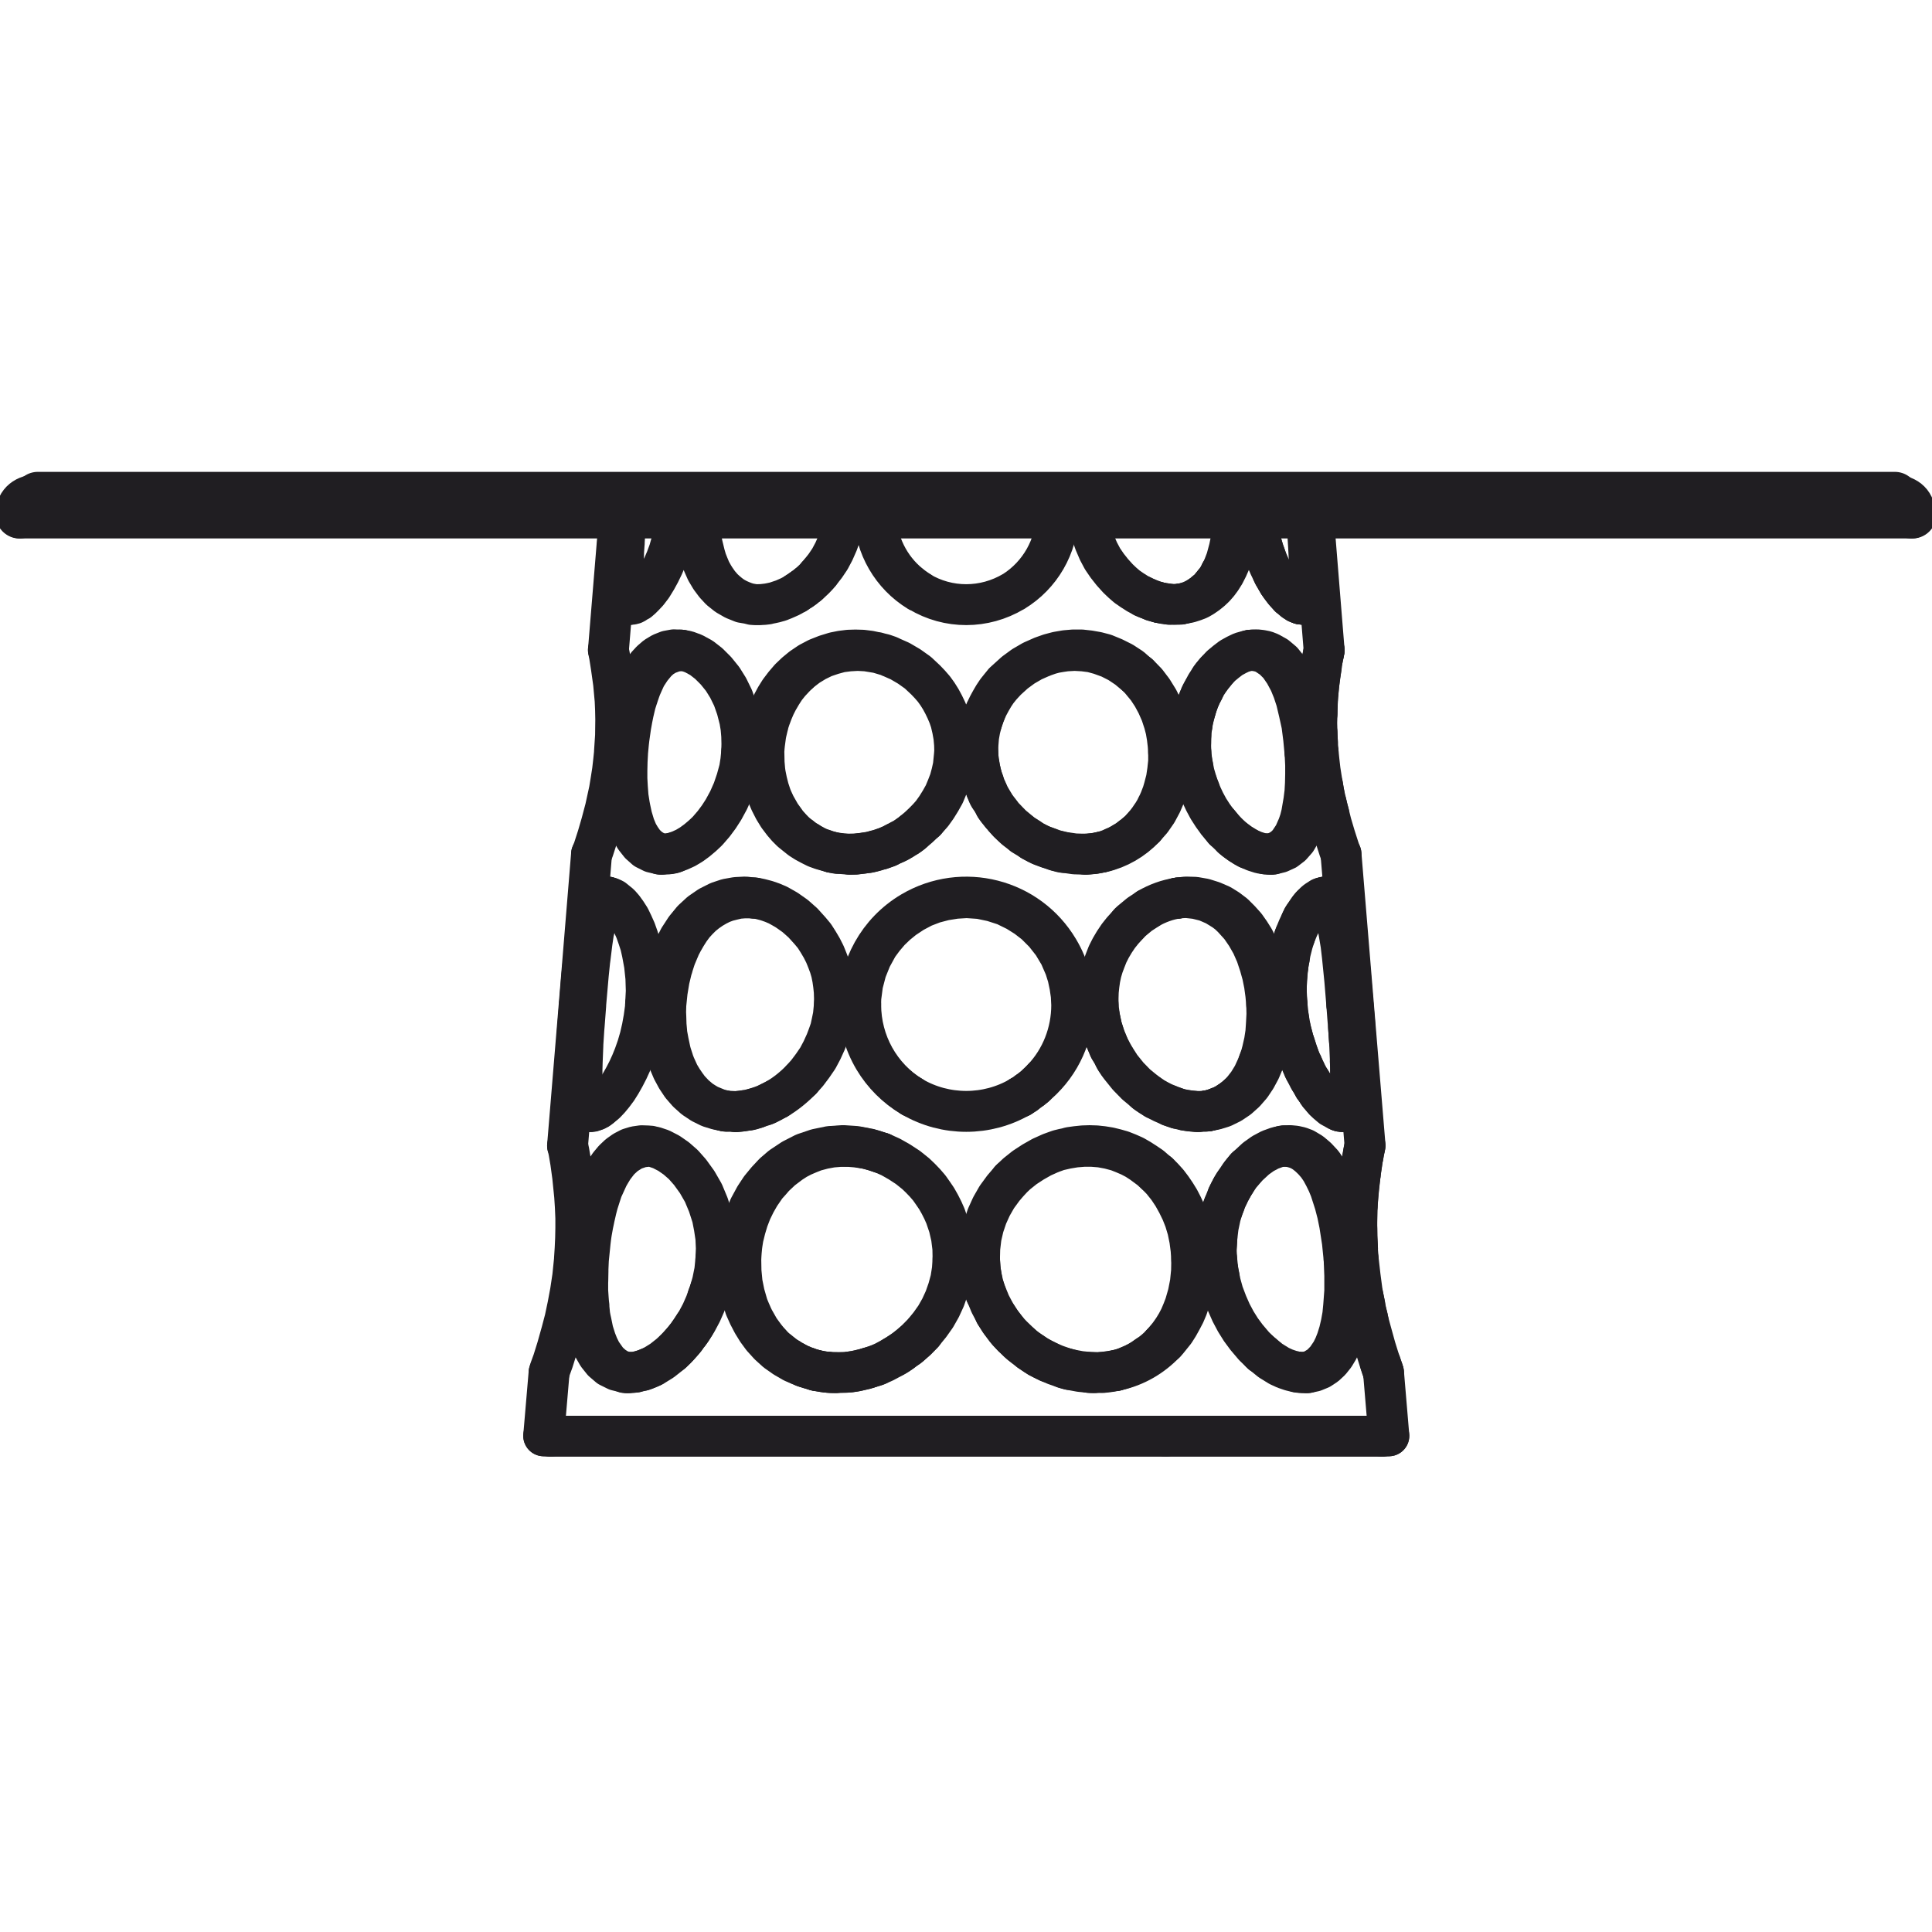 <?xml version="1.0" encoding="UTF-8"?><svg id="Layer_1" xmlns="http://www.w3.org/2000/svg" viewBox="0 0 283.46 283.46"><defs><style>.cls-1{stroke-width:6px;}.cls-1,.cls-2{fill:none;stroke:#201e22;stroke-linecap:round;stroke-linejoin:round;}.cls-2{stroke-width:7px;}</style></defs><path class="cls-1" d="M94.26,201.06h.07l.33-.13.94-.39M98.6,198.45l.62-.59.33-.36.65-.72.36-.46M101.12,195.58l.78-1.18M103.86,190.26l.39-1.14M85.45,184.74l-.06,1.76-.04,1.76.07,1.73.13,1.67.16,1.27.2,1.2.29,1.14.33,1.11.52,1.27.65,1.14.75.94.91.78,1.11.55,1.21.29M95.05,168.13l-.91-.03-.91.13-.85.26-.81.42-.78.55-.72.68-.65.78-.62.91-.65,1.21-.59,1.3-.49,1.44-.42,1.5-.33,1.43-.29,1.5-.23,1.5-.2,1.53-.13,1.47M105.03,184.74l.07-1.56-.07-1.57-.23-1.53-.29-1.5-.59-1.83-.72-1.73-.92-1.6-1.04-1.44-.98-1.11-1.04-.91-1.08-.75-1.14-.59-.98-.33-.72-.13-.26-.03M80.56,201.39l.03-.1.1-.36.46-1.27.59-1.89.66-2.35.49-1.86.42-1.99.39-2.09.33-2.19.26-2.55M84.28,184.74l.1-1.53.07-1.53.03-1.5v-1.47l-.07-1.66-.1-1.56-.29-2.87-.29-2.12-.26-1.53-.13-.62-.07-.23M88.06,162.48l-.29.23-.23.1-.1.07h-.03l-.26.1M86.95,163.04l-.07.03M86.79,125.34l.07-.16.2-.52.62-1.92.55-1.89.59-2.22.59-2.71.23-1.4.23-1.47.16-1.4.13-1.27M90.15,110.35l.16-2.41.03-2.38-.03-1.44-.06-1.37-.23-2.51-.33-2.35-.26-1.66-.13-.65-.04-.2M152.91,96.35l1.11-.39.75-.2.39-.1,1.17-.2,1.17-.1h1.14l1.17.13,1.14.2,1.11.29,1.34.55,1.3.65,1.24.81,1.11.98M144.06,105.88l.26-.78v-.07l.23-.52M147.29,100.17l.42-.42,1.18-1.07,1.24-.91,1.34-.78,1.4-.62h.04M161.72,125.01c2.38-.55,4.51-1.79,6.23-3.59M143.44,110.52l.13,1.3M143.61,111.99l.26,1.37M143.96,113.72l.33,1.04M144.71,115.87l.29.72.16.29M146.02,118.32l.29.42.55.68M147.45,120.11l.49.55.52.49.49.46.98.75.13.13.98.59M151.27,123.25l1.01.56M152.61,123.97l1.21.46M154.96,124.81l.85.23.26.03M159.27,125.34l1.21-.1M160.54,125.24l1.11-.23M165.63,135.52l.23-.26,1.34-1.11,1.24-.81M161.29,149.07l.36,1.7.52,1.63.68,1.56M163.54,155.2l.13.26.42.62M167.95,160.16l.23.2.59.39M154.18,169.17l.91-.33.29-.1.65-.16.49-.1.46-.13.94-.13.98-.1.95-.03.98.03.94.1.98.16.94.23.91.26.91.36.88.39.85.49.81.52.81.55,1.07.94M148.24,173.12l.26-.26.69-.65,1.14-.91,1.24-.81,1.27-.72,1.31-.59h.03M163.9,201.03c2.71-.59,5.12-1.99,7.05-4.02M143.7,184.74l.13,1.7.23,1.34M144.39,189.05l.23.72.03.03M146.02,192.74l.72,1.14.16.2.72.98.2.2M147.88,195.35l.75.78,1.14,1.07M151.11,198.25l1.33.88M152.48,199.14l1.34.68M156.2,200.73l.68.2h.07M159.73,201.35l.26.03h.49M161.75,201.35h.23l.33-.07M162.56,201.26l1.34-.23M113.26,161.63l-.75.39-.26.1M110.94,162.58l-.75.23-.36.07M109.37,162.94l-.78.1-.62.07M115.54,87.7l-.59.26-.2.07-.39.13-.59.2-.59.13-.52.1-.06.03-.59.07h-.2l-.36.03h-.59l-.49-.03M115.9,87.54c.23-.13.46-.23.65-.36M92.7,88.65h.03l.16-.07h.07l.16-.07.39-.26.07-.03.1-.07.29-.23.1-.07.46-.46M92.24,88.72l-.39-.13-.36-.23-.26-.39-.26-.52-.2-.72-.13-.81-.07-.91-.07-1.04.03-2.06.1-2.28.16-2.48.13-1.57M99.29,75.56l-.2,1.37-.23,1.34-.33,1.3-.36,1.27-.42,1.14-.46,1.08-.49,1.01-.52.95-.62,1.01-.65.85-.49.52M93.97,87.93l-.26.23h-.03M93.51,88.26l-.55.33M92.89,88.59l-.2.03h-.03l-.42.1M110.09,88.62l-.26-.07-.94-.16-1.14-.46-1.08-.62-.98-.78-.75-.81-.68-.91-.62-1.04-.49-1.11-.39-1.11-.33-1.17-.23-1.21-.13-1.27-.06-.91v-1.41M123.86,75.56l-.2,1.41-.29,1.37-.46,1.3-.56,1.27-.59,1.11-.68,1.01-.75.95-.07.1M119.94,84.44l-.42.46-.66.62-.33.29M117.99,86.24l-.46.33M116.94,86.95l-.23.16-.16.07M115.9,87.54l-.36.16M114.76,88.03l-.39.16-.59.16M112.67,88.59l-.85.1-.88.03M110.87,88.72l-.68-.1h-.1M128.27,75.56c.13,4.6,2.58,8.82,6.49,11.2M134.76,86.76s.03.03.07.03M134.86,86.79c4.27,2.58,9.56,2.55,13.84,0,.03,0,.03-.03.07-.03M148.76,86.76c3.92-2.38,6.36-6.59,6.49-11.2M130.62,96.35l-.23-.1-.75-.26-.55-.13-.46-.13h-.1l-.94-.2-1.04-.13-1.04-.03-1.01.03-1.04.13-1.01.2-1.27.39-1.24.49-1.18.62-1.11.75-.91.75-.85.81-.78.91-.72.95-.55.88-.49.91-.42.95-.39.98-.33,1.04-.26,1.04-.2,1.08-.1,1.11-.06.94M140.08,110.35l-.03-1.14-.1-1.11-.2-1.11-.26-1.11-.29-.85-.36-.85-.39-.81-.42-.78-.49-.78-.52-.72-.59-.68-.62-.65-1.14-1.07-1.28-.91-1.33-.78-1.4-.62h-.03M121.87,125.01l.29.07.33.06.33.07h.13M124.71,125.34l.94-.03,1.53-.2M127.29,125.11l1.21-.29M129.21,124.62l1.14-.42M131.3,123.74l.52-.23.42-.26M133.16,122.69l.78-.59M135.8,120.44l.2-.23.75-.85.65-.91.59-.95.55-.98.42-1.01.39-1.01.29-1.08.23-1.04.16-1.6.03-.42M111.56,110.35l.03,1.6.2,1.57.29,1.53.46,1.47.49,1.14.55,1.08.62,1.01.72.95.56.65.62.62.68.55.69.55.72.46.78.42.78.39.81.29,1.17.33M112.08,110.42v1.33l.13,1.31.07.49.13.78.1.36.23.91v.03l.29.88.13.39.2.46.36.78.59,1.04.2.36.36.49.33.46.23.33.29.33.29.36M117.43,122.79l.72.55.36.2.52.33M120.44,124.55l.16.07.16.03M130.39,96.25l-1.3-.39M128.53,95.73l-1.4-.23-1.28-.07-1.27.07-1.24.16-1.21.33-1.24.42-1.21.59-1.11.68-.91.68M117.27,98.71l-.52.49-.1.1-.82.88-.62.78-.55.85-.42.72-.1.16-.46.91-.36.85-.17.33-.13.46-.26.78-.07.29-.33,1.4-.23,1.73v.03l-.07.95M92.08,110.42l-.07,1.3-.03,1.3v1.24l.07,1.27.1,1.34.2,1.27.1.52.23,1.07v.03l.42,1.4.42,1.01.07.13.33.56.13.2.16.23.23.33.13.13.07.1.13.13.29.26.26.23.16.1.36.23.07.03.29.2.16.03.82.26M100.2,95.44h-.1M100.07,95.44l-1.11.13-1.14.42-.85.52-.78.72-.06.1-.62.75-.66,1.01-.13.23-.33.72-.42.95-.03.07v.03l-.39,1.14-.29.91-.1.36-.36,1.5-.1.68-.16.88-.26,1.83-.07.62-.13,1.37v.03M149.71,160.94s.03-.03.07-.06M153,158.24c2.71-2.87,4.24-6.72,4.24-10.8M157.24,147.44l-.07-1.41-.2-1.37-.29-1.37-.42-1.34-.78-1.8-1.01-1.69-1.21-1.54-1.37-1.37-1.31-1.01-1.4-.88-1.73-.85-1.83-.59-1.86-.39-1.93-.13-1.63.1-1.63.26-1.6.42-1.53.59-1.47.78-1.37.91-1.08.88-.98.94-.91,1.07-.82,1.11-.98,1.79-.75,1.86-.52,1.99-.26,1.99-.03,1.01M97.69,147.44l-.03,1.07v.29l.03.39.03.98v.13l.1,1.11v.1l.03.23.2,1.08.29,1.37.1.39.33,1.01.03.13.13.33.07.2.65,1.43.07.1.39.65.33.55.33.39v.03l.39.49.06.07.16.16.55.59.13.1.65.55.23.16.52.33.49.29.06.03,1.27.52.2.07,1.04.26M110.51,131.77l-.46-.03h-.88l-.88.07-.85.2-.79.2-.78.29-.72.36-.72.42-.75.52-.68.55-.65.65-.42.46-.2.23-.55.75-.52.82-.49.85-.46.88-.07.2-.55,1.31-.46,1.43-.06.16-.03.16-.36,1.5-.26,1.56-.03.1v.07l-.2,1.96M85.94,147.44l-.23,3.03-.03.33-.03.39v.03l-.13,1.99v.16l-.1,2.48-.03.59v1.4l.03.72v.55l.03.23.03.39.03.13v.03l.07.72.07.23.16.55.1.42.06.13.1.16.03.1.1.13.13.26.52.42.03.03M89.56,131.73l-.06.03-.46.23-.42.39-.07.07-.42.65-.03.1-.2.49-.13.29-.07.2v.03l-.33,1.17-.07.29-.13.68-.16.85-.1.49-.07.59-.26,1.96-.03.49-.23,2.22-.39,4.47M92.04,201.39l-1.14-.36-.29-.16-.52-.33-.07-.03-.2-.13-.33-.33-.29-.29-.23-.26-.03-.03-.03-.07-.62-.88-.1-.16-.42-.85-.36-.91-.36-1.14-.1-.39-.2-.85-.07-.43-.16-.85-.13-1.34-.16-2.06v-2.38l.03-.75.07-1.6M86.33,184.81l.26-2.58.07-.59.1-.72.1-.56.13-.72.16-.75.16-.82.16-.62.23-.88.33-1.04.33-1.01.43-.94.42-.92.26-.46.49-.81.07-.1.55-.72.29-.36.07-.07M108.69,184.81l.03,1.7.13,1.37.03.33.33,1.63.46,1.6.13.36.23.55.23.52.16.43.46.88.42.65v.03l.1.16.72.98.26.36.39.46.26.29M114.3,198.29l.52.42.42.33.56.33M116.39,199.72l.91.49.56.23M117.99,200.51l.26.1h.07M129.34,169.17l-1.14-.39-.42-.1-.39-.1M126.8,168.46l-1.01-.16-1.24-.1h-1.28l-1.24.1-1.24.23-1.24.33-.91.36-.91.39-.88.46-.85.55-1.3.98-1.21,1.14-.07.1-.36.42-.65.72-.94,1.37-.65,1.14-.59,1.21-.49,1.27-.39,1.3-.33,1.34-.13.82-.07.52v.03l-.07.75-.03.2v.26l-.03.62M86.27,186.4l-.03,1.57M86.24,189.54l.1,1.5.07.55M86.69,193.78l.26,1.27M88.29,198.52l.36.55.26.33M88.97,199.5l.2.26h.03M89.5,200.05l.52.46M90.09,200.54l.1.1.42.23M90.9,201.03l.16.1.98.26M95.44,168.16h-.13l-1.21.13-1.24.42-1.14.72-.78.72M90.87,170.22l-.2.2-.1.16M89.96,171.39l-.23.33-.26.49M87.47,177.46l-.33,1.44M86.85,180.37l-.2,1.27M86.59,182.23l-.16,1.3-.1,1.27M86.2,162.35l-.1-.13M86.07,162.12l-.06-.07-.04-.1-.16-.55M85.65,160.85l-.13-.94M85.52,159.87l-.03-.13M85.45,159.35l-.03-.68M85.42,158.57l-.03-.72M85.39,156.9l.03-1.05M85.52,153.21l.13-1.99M85.65,151.19l.03-.39M86.56,140.74l.1-.82.2-1.63.16-1.08.07-.46.1-.39M87.38,135.39l.33-1.17M87.7,134.18l.2-.49.2-.49.03-.03.42-.72M154.77,95.76l.75-.13.88-.13,1.27-.07,1.27.07,1.24.16,1.21.33,1.43.52,1.34.68,1.27.85,1.21,1.01M163.41,124.39c.42-.16.85-.39,1.24-.62M164.81,123.67c.42-.23.85-.52,1.24-.85M166.29,122.66c.42-.36.85-.72,1.24-1.14M155.39,168.75l1.14-.26,1.21-.2,1.24-.1h1.27l1.24.1,1.24.23,1.24.33.91.36.91.39.88.46.85.55,1.27.94.72.65M165.6,200.47c.98-.39,1.89-.88,2.74-1.53M170.46,197.14l.03-.03M171.02,210.72h-90.3M112.77,196.82l-.65-.81-.82-1.14M111.3,194.83l-.72-1.27-.33-.69M110.03,192.35l-.07-.1-.16-.46M108.85,187.88l-.1-.82-.03-.55-.03-.55v-1.14M113.42,172.83l-.36.42M108.88,182.43l-.03.19-.03.33M108.75,183.73l-.03.46M98.77,155.59l-.23-.62-.1-.39M98.34,154.19l-.2-.78-.16-.81-.13-.85M97.82,151.42l-.07-.49-.03-.62M97.69,149.2l-.03-.68M99.71,157.78c.07.13.13.26.2.39M106.54,163.04l-.85-.2-.2-.06M105.29,162.71l-.52-.16-.75-.36M103.96,162.15h-.03l-.46-.29M102.71,161.37l-.46-.36-.2-.2M101.38,160.13l-.16-.16-.46-.56M100.76,159.38l-.65-.95M99.65,139.18l-.26.49-.29.82-.29.81-.16.62M98.54,142.25l-.16.55-.2.95-.13.59-.13.98M97.88,145.48l-.07.39-.13,1.57M115.7,121.16l-.52-.65M114.86,120.05l-.56-.85M113.35,117.37l-.33-.85-.17-.42-.13-.46M112.51,114.7l-.23-1.14M112.21,113.07l-.1-1.18-.03-1.46M114.66,101.8l-.26.39-.16.33M113.32,104.45l-.29.78M112.7,106.31l-.23.81-.1.59-.1.49-.13,1.11v.13M116.65,99.29c-.13.13-.26.29-.42.42M103.43,81.6l-.26-.94-.16-.85-.03-.16-.13-1.04-.1-1.07-.03-.91v-.95M103.53,81.93c.03.1.06.2.1.26.2.55.42,1.04.62,1.53,0,.03.03.03.03.07M104.45,84.08c.29.55.65,1.07,1.01,1.57M110.38,88.68l-.2-.07M110.09,88.62l-.26-.07-.52-.16-.52-.2-.52-.23-.49-.26-.46-.29-.46-.36-.42-.36-.42-.39-.39-.46M91.85,75.66l-.03.55-.07.88-.07.88-.1,1.7-.03.52-.07.91-.03.78-.03,1.57.03.52v.42l.03.75v.16l.07.62.1.62.03.23.03.1.16.55.16.46.29.46.33.26M92.7,88.62v.03M92.7,88.65l-.03-.03M92.04,87.9l-.16-.46-.07-.16-.1-.39M91.65,86.56l-.03-.07-.07-.55M91.49,85.15l-.03-.26v-.49M91.46,83.98v-1.18l.03-1.7.03-.75.07-.68M91.75,77.1l.07-.88M106.86,87.05l-.42-.36M105.62,85.84l-.17-.2M104.45,84.08l-.16-.29M104.25,83.72l-.1-.2-.42-1.04-.1-.29-.23-.78-.39-1.6M102.75,77.52l-.03-.91M133.49,85.81c.39.36.81.65,1.27.95M148.76,86.76c3.78-2.42,6.13-6.56,6.26-11.1M96.35,125.08l-.46-.23M95.83,124.81l-.16-.07-.2-.16M95.05,124.26h-.03l-.26-.26M94.56,123.77l-.13-.13M94.2,123.31l-.16-.23M93.9,122.89l-.23-.36-.1-.2M93.09,121.19l-.29-.85-.13-.55M92.66,119.76l-.1-.33-.13-.75M91.98,113.03v-.75l.03-.55M99,125.08l-.29.1h-.07M98.47,125.2l-.33.07M92.27,108.4l.26-2.02.16-.68.23-1.14.33-1.4.1-.36.2-.55.26-.85.13-.29M93.97,100.99l.36-.88.39-.78"/><line class="cls-1" x1="202.99" y1="201.39" x2="203.77" y2="210.66"/><polyline class="cls-1" points="196.75 125.31 198.78 149.93 200.28 168.08"/><line class="cls-1" x1="192.67" y1="75.52" x2="194.27" y2="95.34"/><line class="cls-1" x1="202.82" y1="210.72" x2="203.77" y2="210.66"/><line class="cls-1" x1="80.72" y1="210.72" x2="79.77" y2="210.66"/><line class="cls-1" x1="80.56" y1="201.39" x2="79.77" y2="210.66"/><polyline class="cls-1" points="86.79 125.31 85.32 143.27 83.27 168.08"/><line class="cls-1" x1="90.9" y1="75.52" x2="89.27" y2="95.34"/><line class="cls-1" x1="128.5" y1="75.62" x2="128.27" y2="75.52"/><path class="cls-1" d="M116.95,86.92c.2-.13.39-.26.59-.39"/><path class="cls-1" d="M117.99,86.2c.2-.13.39-.29.56-.42"/><path class="cls-1" d="M119.95,84.4c.1-.1.23-.23.33-.36"/><path class="cls-1" d="M128.5,75.62c.13,3.98,1.96,7.71,4.99,10.15.43.36.88.65,1.34.98h.03"/><line class="cls-1" x1="155.04" y1="75.62" x2="155.27" y2="75.52"/><path class="cls-1" d="M179.06,84.08s.06-.1.1-.13c.03-.1.1-.16.13-.26"/><path class="cls-1" d="M177.86,85.87c.1-.13.2-.23.29-.36"/><path class="cls-1" d="M176.38,87.28c.13-.1.26-.2.39-.33"/><path class="cls-1" d="M173.15,88.65c.07,0,.17-.03.23-.07h.07c.95-.2,1.83-.59,2.65-1.11"/><polyline class="cls-1" points="159.67 75.52 159.87 76.93 160.16 78.3 160.62 79.6 161.17 80.88 161.76 81.99 162.45 83 163.2 83.95 164.02 84.86 164.67 85.48 165.35 86.07 166.1 86.59 166.62 86.92 166.86 87.08 167.61 87.47 168.39 87.83 169.04 88.09 169.17 88.16 169.99 88.38 170.15 88.42 170.77 88.55 170.9 88.55 171.55 88.65"/><line class="cls-1" x1="180.82" y1="75.62" x2="181.54" y2="75.52"/><path class="cls-1" d="M190.84,88.62c.1-.03.16-.1.26-.2"/><polyline class="cls-1" points="184.25 75.52 184.35 76.34 184.38 76.57 184.45 76.89 184.68 78.23 184.74 78.43 185 79.54 185.1 79.87 185.29 80.52 185.36 80.81 185.75 81.86 185.78 81.96 186.24 83.03 186.73 84.04 186.89 84.37 187.25 84.99 187.58 85.55 187.61 85.58 187.88 86.01 188.33 86.59 188.53 86.85 189.08 87.44 189.18 87.57 189.21 87.57 189.83 88.12 190.26 88.38 190.35 88.45 190.68 88.55 190.84 88.62"/><line class="cls-1" x1="191.69" y1="75.62" x2="192.61" y2="75.52"/><polyline class="cls-1" points="191.69 75.62 191.85 77.94 191.99 80.16 192.08 81.86 192.12 83.42 192.05 85.28 191.85 86.76 191.5 87.86 191.2 88.32 191.1 88.42"/><line class="cls-1" x1="191.3" y1="88.68" x2="190.84" y2="88.62"/><line class="cls-1" x1="190.68" y1="88.55" x2="190.26" y2="88.38"/><polyline class="cls-1" points="189.21 87.57 189.08 87.44 188.33 86.59 187.61 85.58"/><line class="cls-1" x1="187.58" y1="85.55" x2="187.25" y2="84.99"/><line class="cls-1" x1="186.89" y1="84.37" x2="186.73" y2="84.04"/><polyline class="cls-1" points="185.75 81.86 185.29 80.52 185.1 79.87"/><polyline class="cls-1" points="185 79.54 184.87 79.15 184.74 78.43"/><line class="cls-1" x1="184.38" y1="76.57" x2="184.35" y2="76.34"/><polyline class="cls-1" points="192.61 75.52 192.84 78.72 193 81.7 193.03 84.04 192.97 85.09 192.87 86.04 192.71 86.89 192.47 87.6 192.18 88.12 191.82 88.48 191.3 88.68"/><polyline class="cls-1" points="180.82 75.62 180.82 76.86 180.76 78.1 180.6 79.31 180.36 80.49 179.94 82.05 179.49 83.23 179.16 83.95"/><polyline class="cls-1" points="179.06 84.08 178.97 84.3 178.48 85.09 178.15 85.51"/><polyline class="cls-1" points="177.86 85.87 177.4 86.4 176.77 86.95"/><polyline class="cls-1" points="176.38 87.28 176.15 87.44 176.09 87.47"/><polyline class="cls-1" points="173.38 88.58 172.37 88.68 171.55 88.65"/><line class="cls-1" x1="170.9" y1="88.55" x2="170.15" y2="88.42"/><line class="cls-1" x1="169.99" y1="88.38" x2="169.04" y2="88.09"/><polyline class="cls-1" points="168.39 87.83 167.8 87.6 167.61 87.47"/><polyline class="cls-1" points="181.54 75.52 181.54 77.06 181.41 78.56 181.18 80.03 180.82 81.43 180.5 82.38 180.1 83.29 179.65 84.18 179.16 84.96 178.7 85.58 178.21 86.14 177.66 86.66 177.1 87.11 176.48 87.54 175.86 87.9 175.18 88.16 174.49 88.38 173.45 88.58"/><polyline class="cls-1" points="171.98 110.33 171.91 109.09 171.72 107.85 171.49 106.64 171.13 105.43 170.61 103.99 169.92 102.62 169.11 101.31 168.2 100.11 167.08 98.96"/><polyline class="cls-1" points="171.46 110.39 171.39 109.32 171.26 108.21 171.07 107.09 170.8 106.05 170.35 104.68 169.76 103.34 169.11 102.13 168.36 100.99 167.34 99.75 166.66 99.03"/><polyline class="cls-1" points="171.46 110.39 171.46 111.73 171.32 113.04 171.13 114.31 170.8 115.58 170.57 116.37 170.28 117.12 170.28 117.15 170.15 117.45 169.95 117.9 169.73 118.33 169.59 118.62 169.53 118.75 169.14 119.4 169.11 119.44 168.78 119.92 168.65 120.12 168.36 120.51 168.1 120.84 167.93 121.03 167.54 121.49"/><polyline class="cls-1" points="171.98 110.33 171.94 111.93 171.78 113.5 171.46 115.03 171 116.5 170.41 117.87 169.73 119.14 168.91 120.32 167.96 121.39"/><path class="cls-1" d="M172.86,131.75s-.06,0-.1.03c-1.47.2-2.94.75-4.31,1.53"/><polyline class="cls-1" points="186.57 147.35 186.4 145.39 186.08 143.46 185.59 141.61 184.94 139.81 184.48 138.76 183.96 137.75 183.37 136.81 182.72 135.89 181.9 134.98 181.05 134.13 180.1 133.41 179.1 132.79 177.89 132.27 176.65 131.88 175.34 131.65 174 131.61 172.86 131.75"/><polyline class="cls-1" points="185.85 147.42 185.72 145.95 185.52 144.48 185.23 143.04 184.84 141.64 184.32 140.07 183.66 138.57 182.88 137.2 182 135.92 180.85 134.65 180.23 134.06 179.58 133.57 178.31 132.79 176.94 132.2 175.5 131.84 174.04 131.68 172.86 131.75"/><line class="cls-1" x1="172.76" y1="131.78" x2="172.6" y2="131.78"/><polyline class="cls-1" points="185.85 147.42 185.88 148.79 185.81 150.16 185.72 151.5 185.52 152.8 185.2 154.21 185.1 154.57 185.07 154.73 184.64 155.97 184.58 156.1 184.55 156.23 183.89 157.67 183.73 157.96 183.37 158.55 183.11 158.97 182.39 159.89 182.06 160.25 181.6 160.71 181.57 160.74 180.6 161.52 180.43 161.62 179.58 162.14 179.52 162.17 179.03 162.4 178.9 162.43 178.31 162.66 178.28 162.7 178.18 162.73 177.23 162.96 177.1 162.99 176.94 163.02"/><line class="cls-1" x1="177.23" y1="162.99" x2="177.1" y2="162.99"/><polyline class="cls-1" points="176.94 163.02 176.42 163.05 175.8 163.09 175.57 163.09 174.91 163.02 174.72 163.02 173.9 162.89 173.87 162.89 172.76 162.63 171.69 162.27 171.59 162.2 170.61 161.78 169.53 161.23"/><polyline class="cls-1" points="186.57 147.35 186.6 149.18 186.47 151.01 186.21 152.77 185.81 154.47 185.39 155.78 184.87 157.01 184.25 158.16 183.53 159.24 182.65 160.25 181.67 161.13 180.6 161.85 179.42 162.43 178.35 162.76 177.23 162.99"/><polyline class="cls-1" points="175.37 184.73 175.27 183.2 175.05 181.67 174.72 180.16 174.23 178.69 173.87 177.78 173.45 176.87 172.99 175.98 172.47 175.14 171.91 174.32 171.32 173.54 170.67 172.82 169.99 172.13"/><polyline class="cls-1" points="174.85 184.8 174.75 183.33 174.56 181.89 174.26 180.42 173.84 179.02 173.35 177.78 172.76 176.57 172.11 175.4 171.39 174.32 170.51 173.21 169.53 172.2"/><polyline class="cls-1" points="174.85 184.8 174.82 186.5 174.65 188.2 174.33 189.83 173.87 191.43 173.52 192.34 173.12 193.29 172.66 194.17 172.14 195.02 171.52 195.9 170.51 197.11"/><polyline class="cls-1" points="175.37 184.73 175.34 186.56 175.11 188.36 174.95 189.27 174.75 190.12 174.49 191 174.2 191.85 173.81 192.77 173.35 193.65 172.86 194.53 172.34 195.35 171.32 196.62 170.97 197.01"/><line class="cls-1" x1="202.82" y1="210.72" x2="171.03" y2="210.72"/><polyline class="cls-1" points="119.82 201.09 120.8 201.26 121.2 201.32 121.42 201.32 121.55 201.35 122.6 201.39 124.03 201.35 124.72 201.29 125.47 201.19 125.89 201.09 126.94 200.86 127.3 200.73 127.49 200.67 128.37 200.41 128.7 200.28 129.74 199.82 131.08 199.1 131.11 199.07 132.26 198.35 133.11 197.73 133.4 197.54 134.31 196.72 134.44 196.62 135.42 195.61"/><path class="cls-1" d="M113.03,197.11c.39.43.81.82,1.27,1.18.16.16.36.29.52.42.33.26.65.49.98.65.2.16.39.26.59.36.46.29.94.52,1.47.72.03.03.07.03.13.07.1.03.2.07.33.1.33.16.68.26,1.08.36.07.03.13.07.23.07.07.03.13.03.2.07"/><path class="cls-1" d="M114.01,161.23c1.27-.75,2.48-1.73,3.56-2.84"/><polyline class="cls-1" points="122.07 125.05 122.17 125.05 122.5 125.11 122.95 125.18 123.18 125.21 124.32 125.31 124.72 125.31 125.5 125.31 125.66 125.28 126.65 125.18 127.2 125.08 127.3 125.08 127.85 124.99 128.5 124.79 128.99 124.66 129.22 124.59 130.17 124.27 130.36 124.17 131.28 123.75 131.31 123.71 132.26 123.22 132.52 123.09 133.17 122.67 133.69 122.31 133.95 122.08 134.77 121.39 135.81 120.41"/><path class="cls-1" d="M116,121.49c.46.46.91.91,1.44,1.27.33.29.68.55,1.08.75.16.13.36.23.52.33.46.26.91.49,1.4.68.1.03.23.07.33.1.33.13.65.23.98.33.03.03.1.03.13.03.07.03.13.03.2.07"/><path class="cls-1" d="M117.67,98.34c-.13.1-.26.23-.39.33"/><polyline class="cls-1" points="191.46 201.39 192.64 201.03 193.72 200.37 194.6 199.46 195.35 198.35 195.77 197.5 196.13 196.59 196.49 195.44 196.78 194.2 197.01 192.93 197.14 191.59 197.3 189.43 197.3 187.15 197.21 184.8"/><polyline class="cls-1" points="191.85 201.39 192.8 201.19 193.68 200.83 194.47 200.31 195.18 199.65 195.8 198.87 196.33 197.99 196.78 196.98 197.17 195.9 197.5 194.69 197.76 193.39 197.96 192.05 198.09 190.64 198.16 189.21 198.19 187.74 198.16 186.24 198.09 184.73"/><polyline class="cls-1" points="178.51 184.73 178.67 186.27 178.67 186.43 178.9 187.51 179 188.07 179.45 189.7 180.04 191.26 180.63 192.6 181.31 193.88 182.06 195.08 182.88 196.19 183.99 197.5 184.97 198.45 185.16 198.64 185.2 198.64 186.4 199.62 187.68 200.41 188.53 200.8 189.38 201.09 190.19 201.29 190.32 201.29 190.81 201.35 191.01 201.39 191.46 201.39 191.85 201.39"/><polyline class="cls-1" points="188.49 168.12 188.26 168.15 187.42 168.31 186.34 168.7 185.29 169.26 184.28 169.98 183.08 171.09 182.29 171.97 181.94 172.39 181.18 173.54 180.95 173.86 180.79 174.19 180.69 174.35 180.14 175.46 180.1 175.49 179.62 176.73 179.52 176.93 179.35 177.45 179.06 178.43 178.73 180 178.54 181.6 178.44 183.17 178.44 183.46 178.51 184.73"/><polyline class="cls-1" points="198.09 184.73 197.96 183.23 197.76 181.73 197.54 180.23 197.27 178.76 196.78 176.83 196.23 174.97 195.54 173.28 194.73 171.77 194.01 170.73 193.19 169.85 192.34 169.13 191.4 168.57 190.71 168.31 189.99 168.15 189.25 168.08 188.49 168.12"/><polyline class="cls-1" points="197.21 184.8 196.95 182.22 196.55 179.64 196.23 178.07 195.84 176.57 195.18 174.52 194.79 173.57 194.34 172.65 193.85 171.74 193.29 170.92 192.67 170.21 192.02 169.59 191.4 169.1 190.74 168.7 190.06 168.44 189.34 168.25 188.26 168.15 188.1 168.15"/><polyline class="cls-1" points="202.99 201.39 202.96 201.29 202.92 201.19 202.86 200.93 202.53 200.01 202.4 199.65 201.81 197.76 201.16 195.41 200.76 193.94 200.67 193.55 200.63 193.32 200.5 192.8 200.24 191.56 200.24 191.49 199.95 190.06 199.85 189.47 199.56 187.28 199.27 184.73"/><line class="cls-1" x1="199.95" y1="190.06" x2="200.24" y2="191.49"/><polyline class="cls-1" points="200.5 192.8 200.63 193.32 200.76 193.94"/><polyline class="cls-1" points="202.53 200.01 202.72 200.64 202.92 201.19"/><polyline class="cls-1" points="200.28 168.08 200.24 168.18 200.18 168.54 199.95 169.78 199.92 169.88 199.79 170.73 199.63 171.74 199.56 172.36 199.53 172.59 199.33 174.13 199.23 175.46 199.13 176.6 199.13 176.9 199.07 179.28 199.07 180.23 199.07 181.34 199.17 183.17 199.17 183.46 199.27 184.73"/><polyline class="cls-1" points="199.17 183.17 199.1 181.67 199.07 180.23"/><polyline class="cls-1" points="199.13 176.9 199.23 175.46 199.53 172.59"/><line class="cls-1" x1="199.56" y1="172.36" x2="199.79" y2="170.73"/><polyline class="cls-1" points="199.95 169.78 200.08 168.93 200.18 168.54"/><polyline class="cls-1" points="190.81 201.35 190.55 201.35 190.32 201.29"/><line class="cls-1" x1="185.2" y1="198.64" x2="184.97" y2="198.45"/><line class="cls-1" x1="178.9" y1="187.51" x2="178.67" y2="186.27"/><line class="cls-1" x1="178.44" y1="183.17" x2="178.54" y2="181.6"/><line class="cls-1" x1="179.35" y1="177.45" x2="179.62" y2="176.73"/><polyline class="cls-1" points="180.14 175.46 180.33 175.01 180.69 174.35"/><line class="cls-1" x1="180.79" y1="174.19" x2="181.18" y2="173.54"/><line class="cls-1" x1="182.29" y1="171.97" x2="182.81" y2="171.31"/><path class="cls-1" d="M163.72,201.09c.07-.03.13-.03.2-.07.59-.13,1.14-.33,1.7-.55.98-.39,1.89-.88,2.74-1.54.75-.49,1.47-1.11,2.12-1.79"/><polyline class="cls-1" points="163.72 201.09 162.74 201.26 162.58 201.26 162.32 201.29 161.76 201.35 160.75 201.39 160.49 201.39 159.74 201.35 158.47 201.22 157.23 200.99 156.96 200.93 156.21 200.73 156.02 200.67 154.81 200.24 153.83 199.82 152.88 199.36 152.5 199.13 152.46 199.13 151.94 198.81 151.12 198.25 151.06 198.22 150.21 197.57 149.78 197.21 149.39 196.88 148.64 196.13 148.61 196.13 147.89 195.35 147.83 195.25 146.91 194.07 146.03 192.73 145.28 191.3 144.66 189.79 144.4 189.04 144.27 188.59 144.07 187.77 143.97 187.31 143.84 186.43 143.78 186.04 143.71 184.73"/><polyline class="cls-1" points="143.71 184.73 143.75 183.14 143.94 181.53 144.3 179.97 144.82 178.43 145.47 177 146.26 175.62 147.21 174.32 148.25 173.11"/><polyline class="cls-1" points="196.65 163.05 196.72 162.99 197.14 162.66 197.4 162.27 197.54 162.04 197.57 161.94 197.83 161.1 197.89 160.87 197.89 160.84 197.99 160.15 198.09 159.33 198.16 157.83 198.16 157.54 198.16 156.98 198.12 155.74 198.12 155.52 198.02 153.19 197.99 152.7 197.86 150.78 197.73 149.18 197.6 147.42"/><polyline class="cls-1" points="197.14 163.09 197.57 162.96 197.93 162.7 198.26 162.3 198.51 161.81 198.74 161.1 198.91 160.25 199.01 159.33 199.07 158.29 199.07 157.01 199.07 155.64 198.91 152.7 198.74 149.93 198.58 148.16 198.51 147.35"/><polyline class="cls-1" points="188.82 147.35 189.02 149.18 189.08 149.54 189.34 150.98 189.73 152.51 189.8 152.74 189.93 153.13 190.32 154.44 190.55 154.99 190.88 155.81 191.04 156.14 191.46 157.08 192.08 158.29 192.22 158.48 192.77 159.4 192.77 159.43 193.19 160.02 193.39 160.35 193.55 160.58 194.05 161.16 194.3 161.45 194.7 161.85 195.35 162.4 196.3 162.92 196.36 162.92 196.72 162.99 197.14 163.09"/><polyline class="cls-1" points="194.4 131.61 194.01 131.71 193.98 131.71 193.78 131.78 193.13 132.2 192.9 132.4 192.47 132.82 192.31 133.02 192.12 133.25 191.82 133.64 191.33 134.39 190.88 135.24 190.45 136.15 190.03 137.17 189.99 137.3 189.9 137.53 189.64 138.4 189.31 139.71 189.15 140.63 189.05 141.05 188.98 141.57 188.92 142.06 188.85 142.45 188.79 143.46 188.76 143.66 188.72 144.9 188.72 145.39 188.72 146.11 188.82 147.35"/><polyline class="cls-1" points="198.51 147.35 198.12 142.81 197.93 140.66 197.67 138.6 197.47 137.26 197.24 136.02 196.98 134.88 196.68 133.9 196.33 133.08 195.97 132.47 195.51 131.97 195.05 131.71 194.4 131.61"/><polyline class="cls-1" points="197.6 147.42 197.3 143.79 196.95 140.3 196.75 138.6 196.49 137.04 196.23 135.6 195.9 134.36 195.38 133.08 194.79 132.2 194.4 131.88 194.01 131.71"/><line class="cls-1" x1="197.86" y1="150.78" x2="197.99" y2="152.7"/><polyline class="cls-1" points="198.12 155.74 198.16 156.43 198.16 156.98"/><polyline class="cls-1" points="198.16 157.83 198.12 159.1 198.09 159.33 197.99 160.15 197.96 160.61 197.89 160.84"/><polyline class="cls-1" points="197.83 161.1 197.63 161.81 197.57 161.94 197.4 162.27"/><line class="cls-1" x1="196.65" y1="163.05" x2="196.36" y2="162.92"/><line class="cls-1" x1="194.3" y1="161.45" x2="194.05" y2="161.16"/><line class="cls-1" x1="193.55" y1="160.58" x2="193.39" y2="160.35"/><polyline class="cls-1" points="193.19 160.02 192.8 159.5 192.77 159.43"/><line class="cls-1" x1="192.77" y1="159.4" x2="192.22" y2="158.48"/><polyline class="cls-1" points="191.46 157.08 191.3 156.79 191.04 156.14"/><line class="cls-1" x1="190.55" y1="154.99" x2="189.93" y2="153.13"/><polyline class="cls-1" points="189.73 152.51 189.41 151.34 189.34 150.98"/><line class="cls-1" x1="189.08" y1="149.54" x2="189.02" y2="149.18"/><line class="cls-1" x1="188.82" y1="147.35" x2="188.72" y2="145.39"/><polyline class="cls-1" points="188.72 144.9 188.79 143.46 188.92 142.06"/><line class="cls-1" x1="188.98" y1="141.57" x2="189.15" y2="140.63"/><line class="cls-1" x1="189.9" y1="137.53" x2="189.99" y2="137.3"/><polyline class="cls-1" points="190.88 135.24 191.13 134.68 191.33 134.39"/><line class="cls-1" x1="192.12" y1="133.25" x2="192.31" y2="133.02"/><path class="cls-1" d="M177.23,162.96c.33-.07.65-.13.95-.23"/><path class="cls-1" d="M178.28,162.7s.03-.03.03-.03"/><path class="cls-1" d="M178.9,162.43s.07,0,.13-.03"/><path class="cls-1" d="M179.58,162.14c.29-.13.59-.33.85-.52"/><path class="cls-1" d="M180.6,161.52c.1-.07.19-.13.29-.2"/><path class="cls-1" d="M181.05,161.19c.2-.16.36-.29.52-.46"/><path class="cls-1" d="M184.64,155.97c.07-.16.1-.29.17-.42"/><polyline class="cls-1" points="175.8 163.09 174.91 163.02 173.9 162.89"/><line class="cls-1" x1="172.76" y1="162.63" x2="171.59" y2="162.2"/><polyline class="cls-1" points="169.53 161.23 169.11 160.97 168.78 160.74 167.96 160.15 166.69 159.1 165.52 157.9 164.44 156.56 164.11 156.07 163.56 155.19 163.53 155.16 162.87 153.95 162.74 153.75 162.19 152.38 162.12 152.25 161.63 150.71 161.3 149.15 161.3 149.05 161.17 148.04 161.11 147.35"/><polyline class="cls-1" points="161.11 147.35 161.11 147.32 161.11 146.41 161.14 145.46 161.24 144.51 161.37 143.6 161.57 142.65 161.83 141.77 162.16 140.89 162.51 140 162.97 139.09 163.49 138.21 164.08 137.33 164.7 136.55 165.65 135.5"/><path class="cls-1" d="M126.28,147.42c0,5.51,2.84,10.61,7.48,13.45.03.03.07.03.1.06"/><path class="cls-1" d="M149.68,160.93h.03v-.03s.03,0,.07-.03c.1-.07.16-.1.26-.16.23-.13.46-.29.65-.46.23-.16.46-.33.68-.49.33-.26.62-.52.88-.78.26-.23.52-.49.75-.75"/><polyline class="cls-1" points="186.37 125.31 187.12 125.08 187.88 124.72 188.53 124.24 188.89 123.88 189.12 123.62 189.86 122.51 190.45 121.17 190.74 120.32 190.97 119.4 191.3 117.48 191.46 116.2 191.53 114.93 191.56 113.59 191.56 112.25 191.5 110.98 191.46 110.39"/><polyline class="cls-1" points="186.77 125.31 187.74 125.08 188.66 124.66 189.47 124.04 190.19 123.22 190.78 122.21 191.3 121.07 191.69 119.79 192.02 118.39 192.22 116.99 192.34 115.52 192.44 113.98 192.44 112.42 192.38 111.17 192.34 110.33"/><polyline class="cls-1" points="174.72 110.33 174.85 111.63 174.88 111.93 174.98 112.35 175.21 113.5 175.66 115.03 176.02 115.98 176.22 116.5 176.74 117.61 177.3 118.65 177.95 119.66 178.64 120.61 178.77 120.74 179.68 121.82 180.79 122.9 181.94 123.78 183.08 124.46 183.14 124.5 184.06 124.89 184.97 125.18 185.65 125.28 185.88 125.31 186.37 125.31 186.77 125.31"/><polyline class="cls-1" points="183.7 95.38 183.5 95.41 183.47 95.41 182.94 95.51 182.16 95.73 181.41 96.09 180.63 96.52 179.91 97.07 179.16 97.69 178.48 98.41 178.31 98.61 177.82 99.19 177.59 99.52 176.97 100.47 176.55 101.28 176.22 101.87 176.09 102.2 175.86 102.75 175.6 103.41 175.47 103.9 175.4 104.13 175.14 105.01 175.01 105.63 174.91 106.08 174.88 106.47 174.78 107.16 174.72 107.94 174.69 108.27 174.69 109.09 174.69 109.38 174.72 110.33"/><polyline class="cls-1" points="192.34 110.33 192.08 107.88 191.72 105.5 191.33 103.73 190.84 102.1 190.29 100.57 189.64 99.19 188.92 98.05 188.14 97.07 187.25 96.32 186.27 95.77 185.68 95.54 185.03 95.41 184.38 95.34 183.7 95.38"/><polyline class="cls-1" points="191.46 110.39 191.27 108.37 191.01 106.34 190.61 104.52 190.19 102.75 189.73 101.35 189.21 100.08 188.49 98.74 187.68 97.56 186.77 96.65 185.75 95.96 185.2 95.7 184.58 95.54 183.96 95.44 183.5 95.41"/><line class="cls-1" x1="183.47" y1="95.41" x2="183.34" y2="95.41"/><polyline class="cls-1" points="196.75 125.31 196.68 125.15 196.49 124.63 195.87 122.7 195.31 120.81 194.96 119.4 194.73 118.59 194.57 117.84 194.27 116.53 194.14 115.88 194.05 115.26 193.91 114.47 193.68 113 193.52 111.6 193.39 110.33"/><line class="cls-1" x1="194.05" y1="115.26" x2="194.27" y2="116.53"/><line class="cls-1" x1="194.57" y1="117.84" x2="194.96" y2="119.4"/><polyline class="cls-1" points="194.27 95.34 194.27 95.44 194.24 95.54 194.21 95.8 194.01 96.74 193.95 97.13 193.85 97.85 193.62 99.29 193.52 100.21 193.46 100.63 193.33 102.1 193.29 102.56 193.29 102.72 193.23 104.71 193.19 106.08 193.23 107.49 193.29 108.86 193.33 109.58 193.39 110.33"/><polyline class="cls-1" points="193.29 108.86 193.23 107.91 193.23 107.49"/><polyline class="cls-1" points="193.23 104.71 193.23 104.09 193.29 102.72"/><polyline class="cls-1" points="193.29 102.56 193.52 100.21 193.85 97.85"/><polyline class="cls-1" points="194.01 96.74 194.11 96.19 194.21 95.8"/><line class="cls-1" x1="194.24" y1="95.54" x2="194.27" y2="95.44"/><line class="cls-1" x1="186.37" y1="125.31" x2="185.65" y2="125.28"/><polyline class="cls-1" points="183.08 124.46 182.65 124.24 181.94 123.78 181.25 123.29 180.79 122.9"/><polyline class="cls-1" points="179.68 121.82 179.58 121.75 178.77 120.74"/><polyline class="cls-1" points="176.02 115.98 175.76 115.35 175.66 115.03"/><line class="cls-1" x1="174.98" y1="112.35" x2="174.85" y2="111.63"/><line class="cls-1" x1="174.69" y1="109.09" x2="174.72" y2="107.94"/><polyline class="cls-1" points="174.88 106.47 175.01 105.63 175.4 104.13"/><line class="cls-1" x1="175.47" y1="103.9" x2="175.86" y2="102.75"/><line class="cls-1" x1="176.09" y1="102.2" x2="176.55" y2="101.28"/><line class="cls-1" x1="177.59" y1="99.52" x2="178.31" y2="98.61"/><path class="cls-1" d="M161.47,125.05c.07-.03.13-.03.2-.07h.07c.59-.16,1.17-.36,1.69-.62.42-.17.85-.36,1.24-.62.07,0,.13-.03.16-.1.46-.23.85-.52,1.24-.85.1-.03.16-.1.23-.16.13-.1.26-.23.39-.33"/><polyline class="cls-1" points="161.47 125.05 160.55 125.21 160.49 125.21 159.61 125.31 159.28 125.31 158.63 125.31 157.68 125.28 156.08 125.05 154.97 124.79 154.51 124.66 153.83 124.4 152.98 124.1 152.63 123.94 152.3 123.78 151.51 123.39 151.29 123.22 151.06 123.06 149.95 122.34 148.48 121.13 147.47 120.09 147.14 119.76 146.88 119.4 146.03 118.29 146 118.23 145.22 116.92 145.18 116.86 144.72 115.84 144.59 115.58 144.3 114.73 144.07 114.15 143.97 113.69 143.88 113.33 143.71 112.68 143.62 111.96 143.58 111.8 143.55 111.6 143.45 110.49 143.45 110.33"/><polyline class="cls-1" points="143.45 110.33 143.49 109.19 143.58 108.07 143.78 106.96 144.07 105.85 144.33 105.07 144.56 104.48 144.63 104.29 144.99 103.54 145.38 102.82 145.8 102.1 146.26 101.41 146.78 100.76 147.3 100.14"/><line class="cls-1" x1="102.72" y1="75.62" x2="102" y2="75.52"/><line class="cls-1" x1="91.85" y1="75.62" x2="90.94" y2="75.52"/><polyline class="cls-1" points="96.81 125.31 97.17 125.31 97.5 125.31 98.15 125.25 98.25 125.25 98.47 125.18 98.64 125.15 99 125.05 99.75 124.79 100.6 124.4 101.42 123.91 102.23 123.32 103.04 122.64 103.67 122.05 103.89 121.82 104.71 120.87 105.46 119.86 106.15 118.79 106.9 117.41 107.55 115.94 108.07 114.41 108.5 112.84 108.69 111.63 108.82 110.33"/><polyline class="cls-1" points="91.2 110.33 91.14 111.99 91.1 113.62 91.17 115.22 91.3 116.79 91.62 118.79 91.82 119.73 92.08 120.61 92.57 121.85 93.19 122.93 93.91 123.84 94.72 124.56 95.7 125.05 96.81 125.31"/><polyline class="cls-1" points="99.85 95.38 98.87 95.34 97.95 95.51 97.07 95.86 96.26 96.35 95.54 96.97 94.88 97.69 94.3 98.54 93.74 99.52 93.15 100.79 92.66 102.16 92.24 103.63 91.88 105.2 91.59 106.93 91.36 108.73 91.23 110.03 91.2 110.33"/><polyline class="cls-1" points="108.82 110.33 108.85 109.15 108.82 107.94 108.72 106.77 108.53 105.63 108.1 103.96 107.55 102.39 106.83 100.92 106.02 99.62 105.04 98.41 103.99 97.36 102.91 96.52 101.77 95.9 100.8 95.54 100.11 95.41 100.08 95.41 99.85 95.38"/><path class="cls-1" d="M133.85,160.93c4.86,2.84,10.97,2.84,15.83,0l.03-.03"/><path class="cls-1" d="M150.05,160.71c.23-.13.46-.26.65-.46"/><path class="cls-1" d="M151.38,159.76c.29-.2.59-.46.88-.78,3.4-2.94,5.26-7.25,5.26-11.65,0-2.71-.72-5.48-2.22-8-4.44-7.48-14.07-9.92-21.54-5.52-4.96,2.94-7.73,8.2-7.73,13.58,0,2.71.72,5.48,2.21,8,1.34,2.25,3.24,4.15,5.52,5.49"/><polyline class="cls-1" points="106.31 162.99 106.54 163.02 106.6 163.02 107.12 163.05 107.97 163.09 108.82 163.02 109.37 162.92 109.67 162.89 109.83 162.86 110.95 162.56 112.19 162.14 112.25 162.11 113.26 161.62 113.39 161.55 114.01 161.23"/><polyline class="cls-1" points="117.57 158.39 118.42 157.44 119.23 156.36 119.99 155.25 120.61 154.08 121.16 152.87 121.52 151.92 121.85 150.98 122.07 149.96 122.27 148.98 122.43 147.35"/><polyline class="cls-1" points="96.98 147.35 96.94 149.18 97.07 151.01 97.33 152.77 97.72 154.47 98.15 155.78 98.67 157.01 99.29 158.16 100.01 159.24 100.89 160.25 101.87 161.13 102.95 161.85 104.12 162.43 105.2 162.76 106.31 162.99"/><polyline class="cls-1" points="110.68 131.75 110.52 131.75 109.34 131.61 108 131.68 106.7 131.91 105.43 132.33 104.06 133.02 102.78 133.9 101.61 134.98 100.57 136.25 99.65 137.66 98.87 139.19 98.21 140.82 97.69 142.55 97.43 143.73 97.2 144.94 97.07 146.14 96.98 147.35"/><polyline class="cls-1" points="122.43 147.35 122.43 146.41 122.4 145.46 122.3 144.51 122.17 143.6 121.98 142.65 121.72 141.77 121.39 140.89 121.03 140 120.57 139.09 120.05 138.21 119.49 137.33 118.84 136.55 117.8 135.4 116.66 134.39 115.41 133.51 114.14 132.79 113.29 132.43 112.45 132.14 111.57 131.91 110.95 131.78 110.68 131.75"/><polyline class="cls-1" points="86.4 163.09 86.86 163.02 86.95 163.02 87.15 162.96 87.41 162.86 87.54 162.79 88.06 162.47 88.16 162.4 88.81 161.88 89.37 161.29 89.4 161.26 89.96 160.58 90.55 159.79 91.1 158.91 91.62 157.99 92.14 156.98 92.6 155.97 93.05 154.86 93.51 153.55 93.91 152.18 94.23 150.78 94.49 149.34 94.69 147.87 94.72 147.35"/><polyline class="cls-1" points="85.03 147.35 84.73 151.11 84.51 154.66 84.48 157.37 84.51 158.62 84.57 159.73 84.7 160.64 84.9 161.42 85.16 162.08 85.49 162.56 85.91 162.92 86.4 163.09"/><polyline class="cls-1" points="89.14 131.61 88.62 131.68 88.16 131.88 87.74 132.27 87.35 132.82 86.92 133.77 86.53 134.94 86.24 136.32 85.97 137.85 85.65 140.46 85.35 143.27 85.03 147.35"/><polyline class="cls-1" points="94.72 147.35 94.82 145.39 94.76 143.46 94.56 141.57 94.23 139.78 93.97 138.63 93.61 137.53 93.25 136.51 92.83 135.57 92.4 134.68 91.92 133.93 91.43 133.25 90.94 132.69 90.02 131.94 89.5 131.75 89.14 131.61"/><polyline class="cls-1" points="105.04 184.73 104.87 186.43 104.54 188.07 104.25 189.11 104.09 189.7 103.86 190.25 103.5 191.26 102.91 192.6 102.23 193.88 101.9 194.4 101.48 195.08 101.12 195.57 100.66 196.19 100.57 196.33 99.55 197.5 98.6 198.45 98.38 198.64 97.14 199.62 95.87 200.41 95.6 200.54 95.01 200.8 94.66 200.93 94.26 201.06 94.17 201.09 93.35 201.29 93.22 201.32 92.76 201.35 92.53 201.39 92.08 201.39"/><polyline class="cls-1" points="119.62 201.03 120.8 201.26 121.42 201.32"/><polyline class="cls-1" points="121.55 201.35 122.01 201.39 122.6 201.39"/><polyline class="cls-1" points="124.72 201.29 125.89 201.09 127.3 200.73"/><line class="cls-1" x1="127.49" y1="200.67" x2="128.7" y2="200.28"/><polyline class="cls-1" points="131.11 199.07 131.6 198.81 132.26 198.35"/><polyline class="cls-1" points="133.11 197.73 134.31 196.72 135.42 195.61 135.49 195.51 136.43 194.36 137.28 193.16 138 191.89 138.62 190.54 139.11 189.14 139.5 187.71 139.73 186.24 139.83 184.73"/><polyline class="cls-1" points="108.17 184.73 108.2 186.56 108.43 188.36 108.79 190.12 109.34 191.85 109.87 193.03 110.45 194.14 111.11 195.21 111.86 196.23 112.84 197.31 113.91 198.28 115.12 199.13 116.36 199.85 117.96 200.54 119.4 200.96"/><polyline class="cls-1" points="129.35 169.16 127.79 168.67 127.49 168.57 127.4 168.57 126.81 168.44 125.6 168.21 123.67 168.08 121.75 168.21 119.82 168.61 117.99 169.23 116.27 170.11 114.66 171.18 113.55 172.13 112.54 173.21 111.6 174.35 110.78 175.59 109.93 177.16 109.25 178.83 108.72 180.52 108.4 182.32 108.2 184.15 108.17 184.73"/><polyline class="cls-1" points="139.83 184.73 139.8 183.14 139.6 181.53 139.24 179.97 138.72 178.43 138.33 177.55 137.9 176.7 137.42 175.85 136.89 175.07 136.34 174.29 135.72 173.57 135.03 172.85 134.35 172.2 133.2 171.28 131.96 170.47 130.69 169.75 129.38 169.16 129.35 169.16"/><polyline class="cls-1" points="91.69 201.39 92.05 201.39 92.08 201.39 92.76 201.35 92.99 201.35 93.22 201.32"/><path class="cls-2" d="M5.45,73.11c-1.43,0-2.58.8-2.58,2.24"/><line class="cls-2" x1="2.87" y1="75.51" x2="2.87" y2="75.35"/><path class="cls-2" d="M280.45,75.35c0-1.44-1.14-2.21-2.58-2.21"/><line class="cls-2" x1="278.01" y1="72.73" x2="5.55" y2="72.73"/><line class="cls-2" x1="280.45" y1="75.51" x2="280.45" y2="75.35"/><polyline class="cls-2" points="280.6 75.5 192.7 75.5 192.64 75.5 184.28 75.5 181.57 75.5 159.69 75.5 155.28 75.5 128.28 75.5 123.87 75.5 102 75.5 99.29 75.5 90.93 75.5 90.9 75.5 2.97 75.5"/></svg>